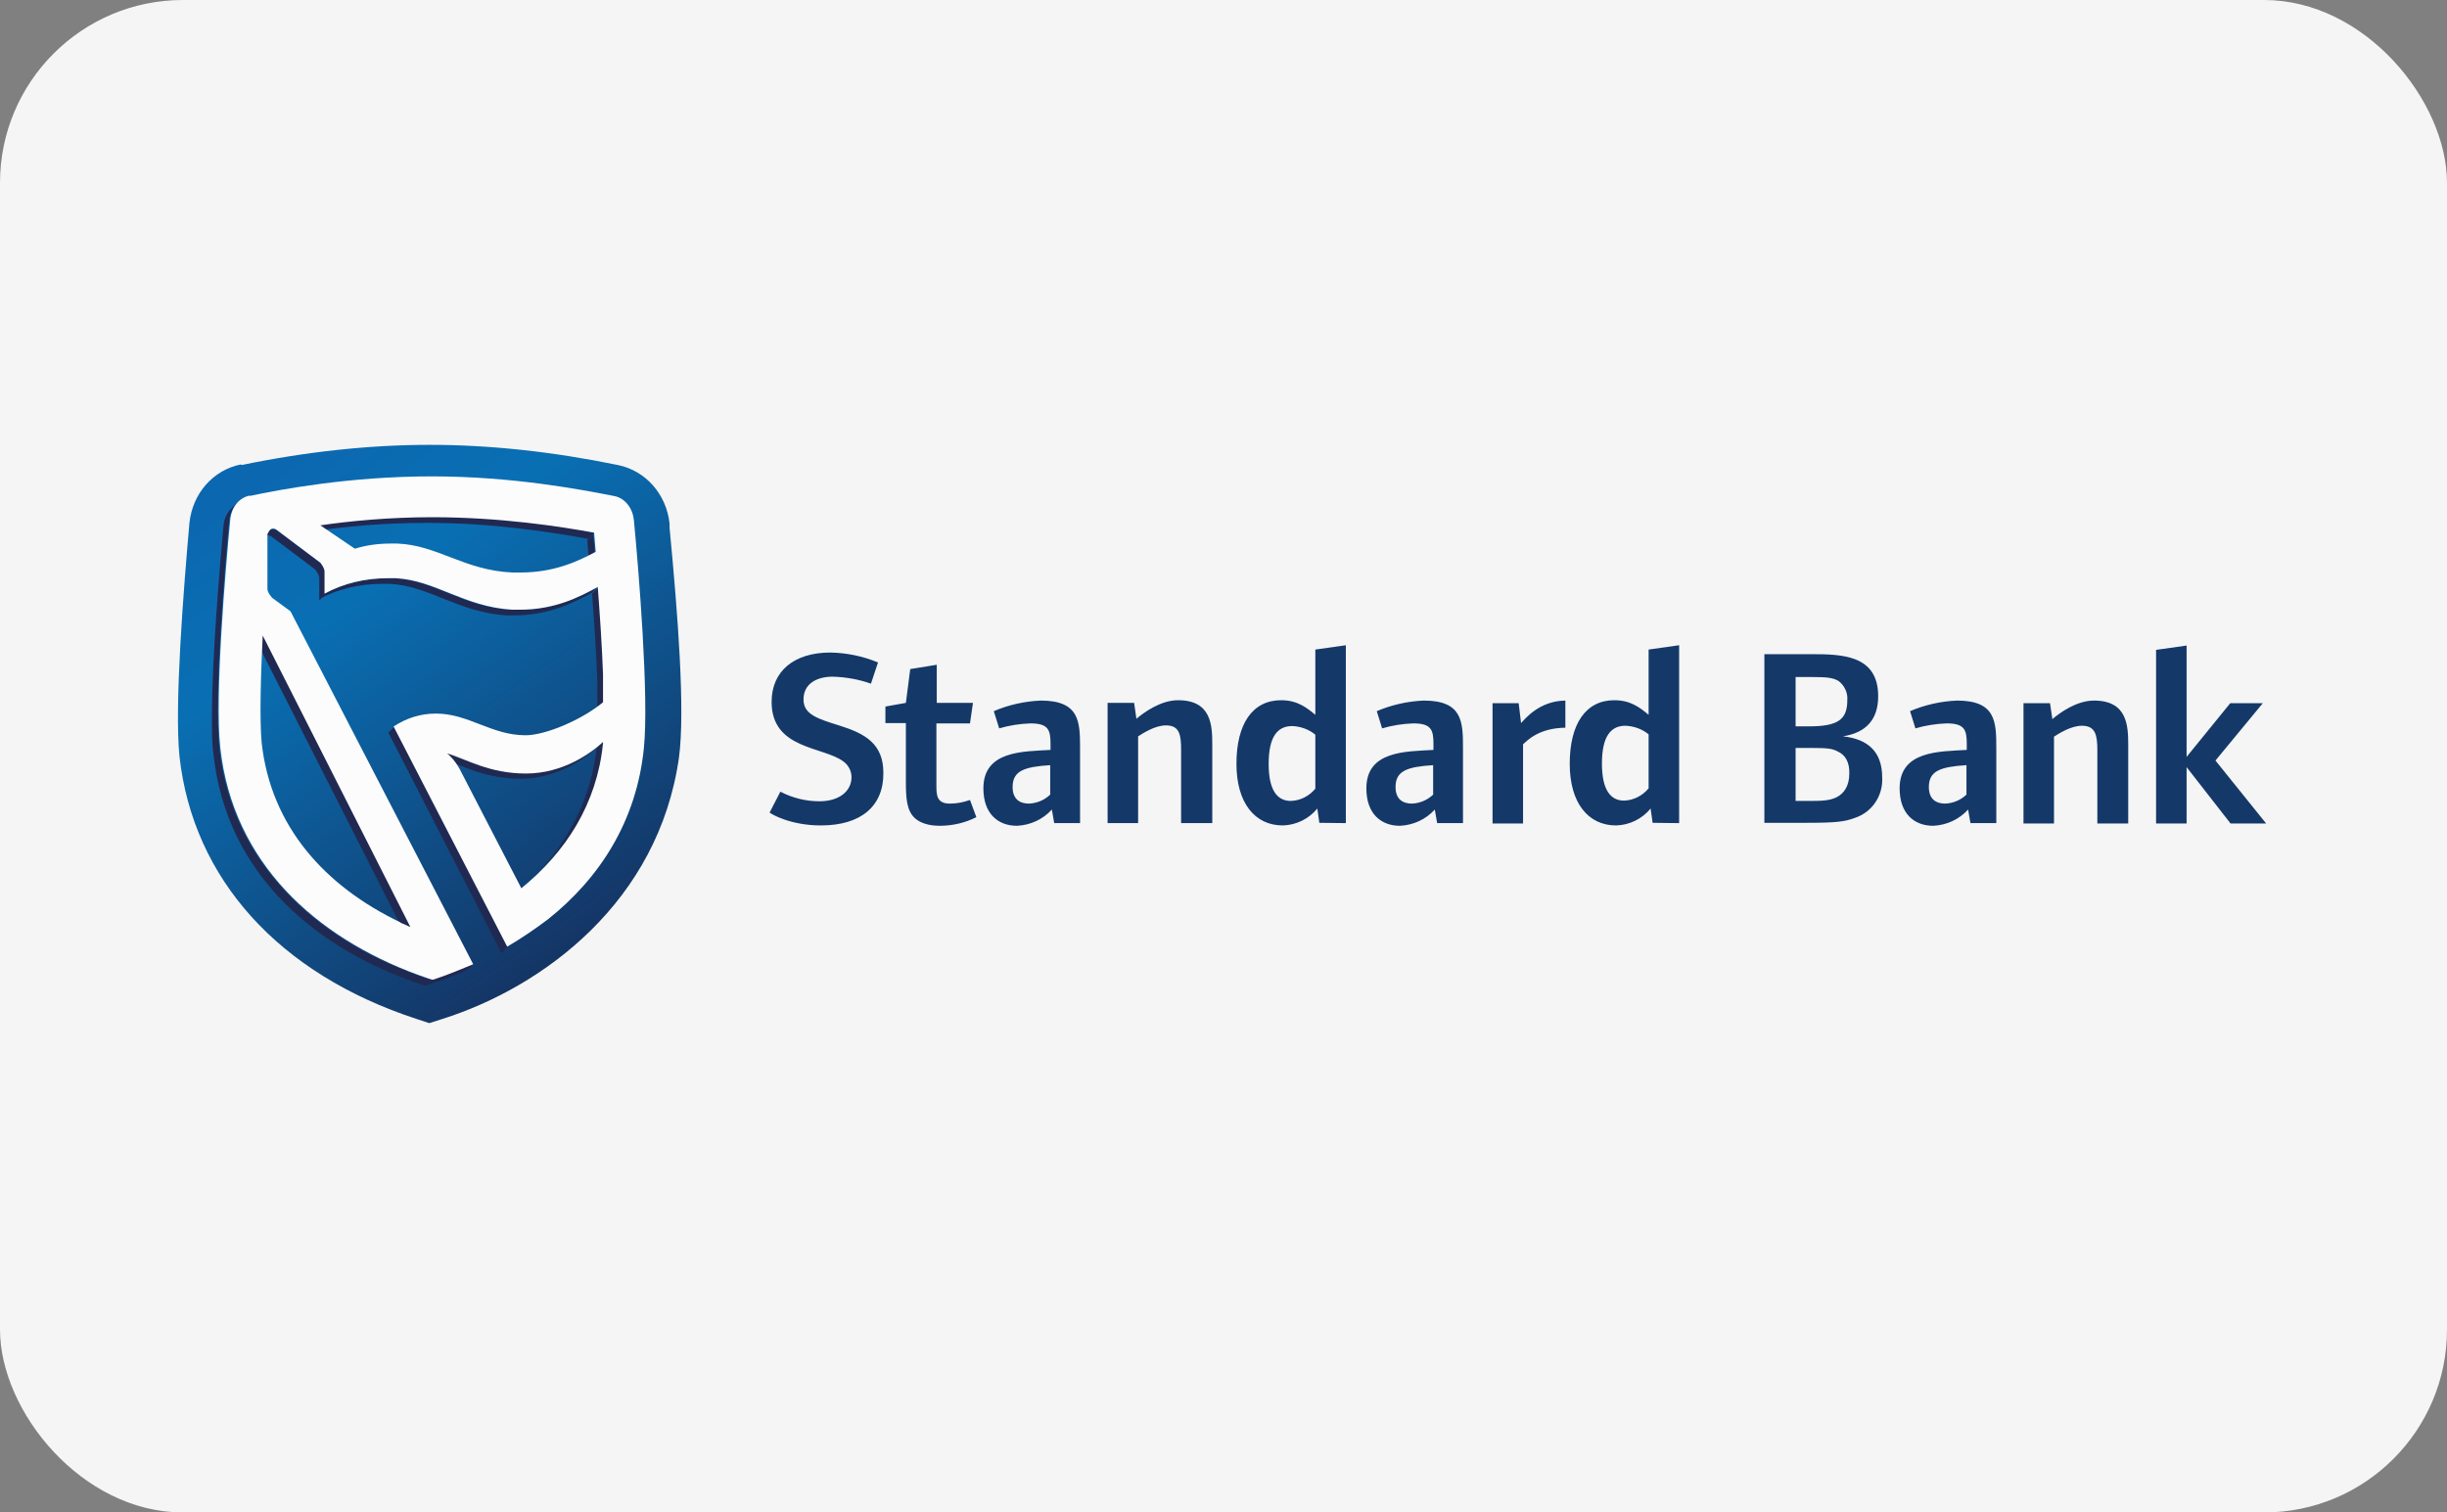 <svg width="55" height="34" viewBox="0 0 55 34" fill="none" xmlns="http://www.w3.org/2000/svg">
<rect x="0" y="0" width="55" height="34" fill="#808080" stroke="none"/>
<rect width="55" height="34" rx="4.112" fill="#F5F5F5"/>
<path d="M5.411 10.441C4.787 10.569 4.329 11.092 4.258 11.754C4.129 13.218 3.917 15.844 4.034 17.005C4.34 19.759 6.27 21.896 9.365 22.907L9.648 23L9.942 22.907C12.213 22.187 14.802 20.27 15.261 17.029C15.402 15.971 15.237 13.822 15.049 11.859V11.766C14.978 11.115 14.519 10.581 13.884 10.453C12.413 10.151 11.001 10 9.659 10C8.318 10 6.894 10.151 5.435 10.453L5.411 10.441Z" fill="url(#paint0_linear_108_258)"/>
<path d="M9.718 22.025L9.589 22.153C9.907 22.048 10.213 21.932 10.507 21.804L10.636 21.676C10.377 21.758 9.895 21.932 9.718 22.025Z" fill="#202951"/>
<path d="M13.413 16.785C13.295 17.935 12.777 18.934 12.024 19.678L12.154 19.55C12.907 18.807 13.484 17.97 13.542 16.669L13.401 16.797H13.413V16.785Z" fill="#202951"/>
<path d="M7.177 11.812L7.047 11.94C7.765 11.836 8.636 11.754 9.589 11.754C11.119 11.754 12.46 11.975 13.225 12.115L13.366 11.975C13.366 11.975 11.825 11.592 9.73 11.592C8.953 11.592 8.083 11.638 7.188 11.789" fill="#202951"/>
<path d="M7.294 13.346L7.165 13.474C7.576 13.242 8.082 13.125 8.588 13.125H8.765C9.659 13.172 10.295 13.764 11.377 13.834H11.554C12.331 13.834 12.884 13.555 13.307 13.323L13.437 13.195C13.013 13.427 12.472 13.706 11.683 13.706H11.507C10.424 13.66 9.8 13.056 8.894 12.998H8.718C8.2 12.998 7.718 13.114 7.294 13.346Z" fill="#202951"/>
<path d="M11.824 17.378C10.989 17.378 10.495 17.053 10.047 16.925L9.918 17.053C10.353 17.18 10.859 17.506 11.695 17.506C12.53 17.506 13.166 17.041 13.437 16.785L13.566 16.658C13.307 16.902 12.624 17.366 11.824 17.366" fill="#202951"/>
<path d="M13.307 13.335C13.354 13.962 13.401 14.648 13.425 15.298V15.926L13.578 15.798C13.578 15.798 13.578 14.206 13.437 13.219L13.307 13.347V13.335Z" fill="#202951"/>
<path d="M8.73 16.471L11.271 21.421L11.413 21.281L8.859 16.344L8.73 16.471Z" fill="#202951"/>
<path d="M5.776 14.438L9.095 20.979L9.26 20.851L5.906 14.264L5.776 14.438Z" fill="#202951"/>
<path d="M5.211 11.418C5.105 11.523 5.035 11.662 5.023 11.825C4.941 12.731 4.764 14.764 4.764 16.123C4.764 16.449 4.764 16.739 4.799 16.96C5.094 19.69 7.153 21.386 9.577 22.165L9.707 22.037C7.282 21.258 5.235 19.539 4.929 16.82V16.797C4.811 15.636 5.047 12.801 5.152 11.697C5.164 11.546 5.235 11.395 5.341 11.29L5.211 11.418Z" fill="#202951"/>
<path d="M13.202 12.139C13.202 12.266 13.225 12.417 13.237 12.568L13.366 12.441C13.366 12.29 13.331 12.011 13.331 12.011L13.19 12.15H13.202V12.139Z" fill="#202951"/>
<path d="M6.047 11.94L5.917 12.068C5.917 12.068 5.964 12.033 6.011 12.033C6.035 12.033 6.058 12.033 6.094 12.056L7.082 12.8C7.082 12.8 7.176 12.916 7.176 12.997V13.497L7.318 13.357V12.858C7.318 12.777 7.282 12.718 7.212 12.66L6.223 11.917C6.223 11.917 6.176 11.894 6.141 11.894C6.106 11.894 6.07 11.905 6.047 11.928" fill="#202951"/>
<path d="M13.554 16.68V16.715C13.413 18.075 12.719 19.155 11.718 19.968L10.33 17.285C10.224 17.087 10.071 16.948 10.047 16.936C10.483 17.064 10.989 17.389 11.824 17.389C12.66 17.389 13.295 16.924 13.566 16.669M9 20.735C7.305 19.922 6.093 18.586 5.882 16.704C5.834 16.192 5.858 15.24 5.905 14.287L9.224 20.84C9.141 20.805 9.071 20.77 8.988 20.735M7.176 11.813C7.894 11.708 8.765 11.627 9.718 11.627C11.248 11.627 12.601 11.836 13.354 11.975C13.354 11.975 13.377 12.266 13.389 12.405C12.977 12.626 12.448 12.87 11.695 12.87H11.518C10.436 12.823 9.835 12.254 8.929 12.219H8.788C8.506 12.219 8.235 12.254 7.976 12.335L7.188 11.801H7.176V11.813ZM5.623 11.139C5.364 11.185 5.199 11.418 5.175 11.685C5.07 12.789 4.822 15.67 4.952 16.808C5.234 19.41 7.117 21.072 9.377 21.908C9.482 21.943 9.6 21.99 9.718 22.024C9.741 22.024 9.765 22.013 9.8 22.001C10.083 21.908 10.353 21.792 10.636 21.676L6.529 13.741L6.117 13.439C6.117 13.439 6.011 13.323 6.011 13.242V12.01C6.011 12.01 6.058 11.882 6.129 11.882C6.152 11.882 6.176 11.882 6.211 11.906L7.2 12.649C7.2 12.649 7.294 12.765 7.294 12.847V13.346C7.717 13.114 8.212 12.998 8.718 12.998H8.894C9.788 13.044 10.424 13.637 11.506 13.706H11.683C12.46 13.706 13.013 13.428 13.436 13.195C13.483 13.822 13.53 14.508 13.554 15.159V15.786C13.083 16.181 12.26 16.529 11.812 16.529C11.047 16.529 10.53 16.041 9.8 16.041C9.447 16.041 9.129 16.146 8.847 16.332L11.4 21.281C11.718 21.095 12.024 20.886 12.318 20.665C13.483 19.736 14.307 18.458 14.472 16.82C14.59 15.67 14.354 12.8 14.248 11.697C14.225 11.441 14.06 11.197 13.801 11.15C13.083 11.011 11.542 10.709 9.706 10.709C7.87 10.709 6.317 10.999 5.611 11.15" fill="#FCFCFC"/>
<path d="M37.055 17.722C36.919 17.886 36.723 17.99 36.504 17.998C36.195 17.998 36.006 17.752 36.006 17.164C36.006 16.546 36.21 16.315 36.534 16.315C36.723 16.322 36.911 16.389 37.055 16.508V17.722ZM37.741 18.504V14.505L37.055 14.602V16.069C36.866 15.912 36.655 15.741 36.285 15.741C35.644 15.741 35.282 16.27 35.282 17.171C35.282 18.05 35.697 18.556 36.323 18.556C36.625 18.549 36.911 18.407 37.1 18.176L37.145 18.497L37.741 18.504ZM35.184 16.359V15.749C34.603 15.756 34.286 16.151 34.188 16.255L34.135 15.808H33.547V18.512H34.233V16.732C34.347 16.627 34.603 16.367 35.184 16.359ZM32.219 17.856C32.091 17.983 31.918 18.057 31.737 18.065C31.548 18.065 31.367 17.983 31.367 17.692C31.367 17.327 31.631 17.238 32.212 17.201V17.856H32.219ZM32.883 18.504V16.814C32.883 16.218 32.868 15.749 32.001 15.749C31.639 15.764 31.276 15.845 30.945 15.987L31.065 16.374C31.291 16.307 31.533 16.27 31.767 16.262C32.166 16.262 32.219 16.404 32.219 16.717V16.858C31.601 16.895 30.711 16.873 30.711 17.722C30.711 18.296 31.043 18.564 31.465 18.564C31.767 18.549 32.046 18.422 32.249 18.199L32.302 18.504H32.883ZM29.564 17.73C29.428 17.893 29.232 17.998 29.013 18.005C28.704 18.005 28.515 17.759 28.515 17.171C28.515 16.553 28.719 16.322 29.044 16.322C29.232 16.329 29.421 16.396 29.564 16.516V17.73ZM30.25 18.504V14.505L29.564 14.602V16.069C29.375 15.912 29.164 15.741 28.795 15.741C28.153 15.741 27.791 16.27 27.791 17.171C27.791 18.05 28.206 18.556 28.832 18.556C29.134 18.549 29.421 18.407 29.609 18.176L29.654 18.497L30.25 18.504ZM27.248 18.504V16.739C27.248 16.3 27.226 15.741 26.479 15.741C26.086 15.741 25.709 16.017 25.543 16.158L25.491 15.801H24.895V18.504H25.581V16.553C25.687 16.486 25.958 16.307 26.207 16.307C26.516 16.307 26.547 16.523 26.547 16.866V18.504H27.248ZM23.612 17.856C23.484 17.983 23.31 18.057 23.129 18.065C22.941 18.065 22.76 17.983 22.76 17.692C22.76 17.327 23.024 17.238 23.605 17.201V17.856H23.612ZM24.276 18.504V16.814C24.276 16.218 24.261 15.749 23.393 15.749C23.031 15.764 22.669 15.845 22.337 15.987L22.458 16.374C22.684 16.307 22.926 16.27 23.16 16.262C23.559 16.262 23.612 16.404 23.612 16.717V16.858C22.994 16.895 22.103 16.873 22.103 17.722C22.103 18.296 22.435 18.564 22.858 18.564C23.16 18.549 23.439 18.422 23.642 18.199L23.695 18.504H24.276ZM21.945 18.37L21.802 17.983C21.658 18.035 21.507 18.065 21.349 18.065C21.062 18.065 21.047 17.886 21.047 17.663V16.262H21.802L21.869 15.801H21.055V14.944L20.459 15.041L20.361 15.801L19.901 15.883V16.255H20.361V17.566C20.361 17.938 20.376 18.229 20.572 18.4C20.685 18.497 20.866 18.564 21.123 18.564C21.409 18.564 21.696 18.497 21.945 18.37ZM19.855 17.372C19.855 16.724 19.448 16.493 18.882 16.315C18.377 16.158 18.06 16.061 18.06 15.726C18.06 15.361 18.369 15.212 18.716 15.212C19.011 15.22 19.305 15.272 19.576 15.369L19.735 14.892C19.395 14.751 19.033 14.676 18.663 14.669C17.849 14.669 17.343 15.086 17.343 15.778C17.343 16.851 18.505 16.776 18.958 17.119C19.071 17.201 19.139 17.335 19.139 17.469C19.139 17.789 18.86 18.013 18.415 18.013C18.113 18.013 17.811 17.938 17.54 17.797L17.298 18.266C17.328 18.296 17.758 18.556 18.452 18.556C19.358 18.556 19.863 18.117 19.855 17.372ZM50.935 18.512L49.796 17.097L50.86 15.808H50.128L49.147 17.015V14.512L48.461 14.609V18.512H49.147V17.245L50.135 18.512H50.935ZM47.835 18.512V16.747C47.835 16.307 47.812 15.749 47.065 15.749C46.673 15.749 46.296 16.024 46.13 16.166L46.077 15.808H45.481V18.512H46.167V16.56C46.273 16.493 46.545 16.315 46.794 16.315C47.103 16.315 47.141 16.531 47.141 16.873V18.512H47.835ZM44.206 17.856C44.078 17.983 43.904 18.057 43.723 18.065C43.535 18.065 43.354 17.983 43.354 17.692C43.354 17.327 43.618 17.238 44.199 17.201V17.856H44.206ZM44.87 18.504V16.814C44.87 16.218 44.855 15.749 43.987 15.749C43.625 15.764 43.263 15.845 42.931 15.987L43.052 16.374C43.278 16.307 43.52 16.27 43.754 16.262C44.153 16.262 44.206 16.404 44.206 16.717V16.858C43.588 16.895 42.697 16.873 42.697 17.722C42.697 18.296 43.029 18.564 43.452 18.564C43.754 18.549 44.033 18.422 44.236 18.199L44.289 18.504H44.87ZM41.566 17.387C41.566 17.663 41.453 17.834 41.279 17.923C41.106 18.005 40.932 18.005 40.623 18.005H40.359V16.814H40.728C41.068 16.814 41.189 16.828 41.309 16.895C41.475 16.97 41.573 17.134 41.566 17.387ZM41.521 15.741C41.521 16.173 41.317 16.329 40.653 16.329H40.359V15.22H40.728C41.068 15.22 41.196 15.235 41.325 15.309C41.453 15.406 41.536 15.57 41.521 15.741ZM42.305 17.476C42.305 16.903 41.988 16.613 41.422 16.553C41.951 16.471 42.215 16.166 42.215 15.652C42.215 14.721 41.4 14.706 40.706 14.706H39.657V18.497H40.593C41.264 18.497 41.46 18.474 41.694 18.385C42.079 18.258 42.328 17.886 42.305 17.476Z" fill="#143969"/>
<defs>
<linearGradient id="paint0_linear_108_258" x1="1.693" y1="3.982" x2="15.273" y2="23.408" gradientUnits="userSpaceOnUse">
<stop stop-color="#1058AA"/>
<stop offset="0.48" stop-color="#096FB3"/>
<stop offset="1" stop-color="#18224B"/>
</linearGradient>
</defs>
</svg>
